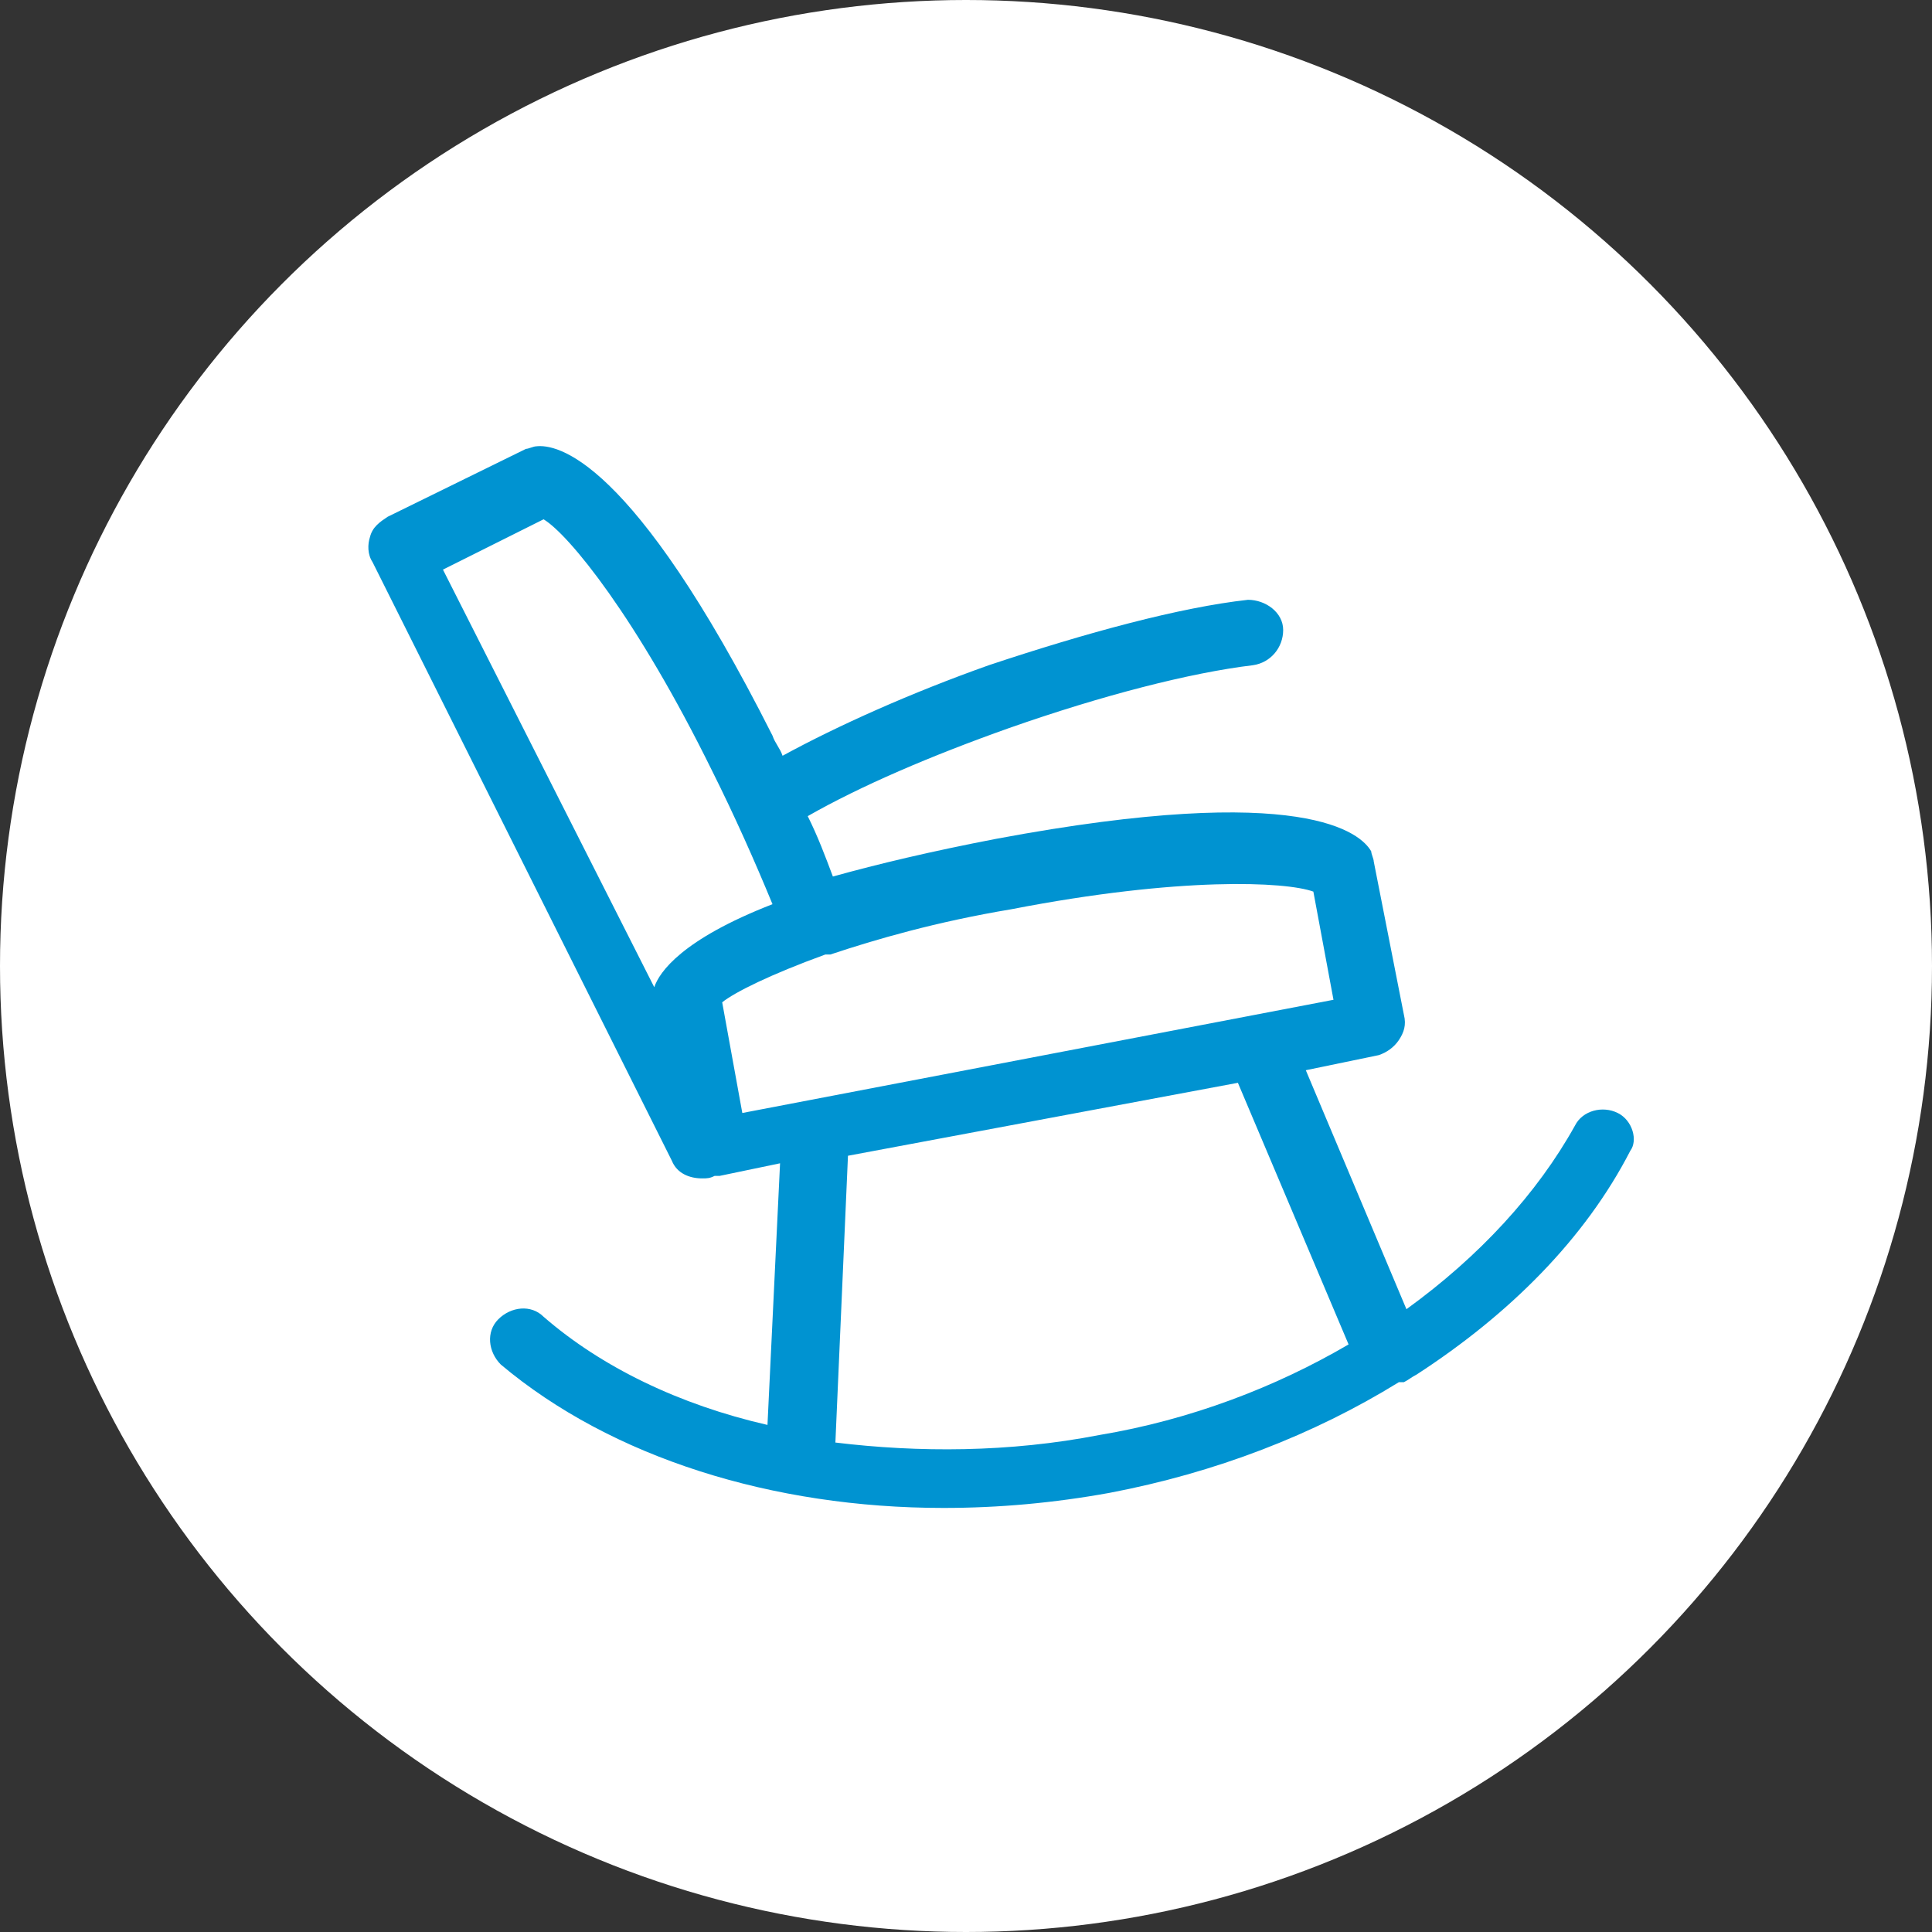 <?xml version="1.0" encoding="UTF-8" standalone="no"?>
<svg
   version="1.1"
   x="0px"
   y="0px"
   viewBox="0 0 76.8 76.8"
   xml:space="preserve"
   id="svg1210"
   sodipodi:docname="schaukelstuhl.svg"
   width="76.8"
   height="76.8"
   inkscape:version="1.1.2 (0a00cf5339, 2022-02-04, custom)"
   xmlns:inkscape="http://www.inkscape.org/namespaces/inkscape"
   xmlns:sodipodi="http://sodipodi.sourceforge.net/DTD/sodipodi-0.dtd"
   xmlns="http://www.w3.org/2000/svg"
   xmlns:svg="http://www.w3.org/2000/svg"
   xmlns:rdf="http://www.w3.org/1999/02/22-rdf-syntax-ns#"
   xmlns:cc="http://creativecommons.org/ns#"
   xmlns:dc="http://purl.org/dc/elements/1.1/"><rect x="0" y="0" width="76.8" height="76.8" fill="#333333" stroke="none"/>

<defs
   id="defs1214">
	
	
	
	
	
	
	
	
	
	
	
	
	
	
	
	
	
	
	
	
	
	
	
	
	
	
	
	
	
	
	
	
	
	
	
	
	
	
	
	

			
			
		
		
		
	
		
		
	
		
		
	
	
	
	
	
	
	
	
	
	
	
	
	
	
	
	
	
	
	
	
	
	
	
	
	
	
	
	
	
	
	
	
	
	
	
	
	
	
	
	
	

		
		
	
		
		
	
		
		
		
		
	
		
		
	
		
		
	
		
		
	
		
		
	
		
		
	</defs>

<sodipodi:namedview
   pagecolor="#ffffff"
   bordercolor="#666666"
   inkscape:document-rotation="0"
   borderopacity="1"
   objecttolerance="10"
   gridtolerance="10"
   guidetolerance="10"
   inkscape:pageopacity="0"
   inkscape:pageshadow="2"
   inkscape:window-width="1920"
   inkscape:window-height="1027"
   id="namedview1212"
   showgrid="false"
   inkscape:zoom="1.7861678"
   inkscape:cx="246.89729"
   inkscape:cy="-55.985781"
   inkscape:window-x="-8"
   inkscape:window-y="-8"
   inkscape:window-maximized="1"
   inkscape:current-layer="svg1210"
   inkscape:pagecheckerboard="0" />


<style
   type="text/css"
   id="style614">
	.st0{fill:#C5C6C6;}
	.st1{font-family:'DIN-Light';}
	.st2{font-size:12px;}
	.st3{fill:#FFFFFF;}
</style>


<circle
   style="opacity:1;fill:#ffffff;stop-opacity:1"
   id="circle2698"
   r="38.4"
   cy="38.4"
   cx="38.4"
   class="st0" />























































































<path
   inkscape:connector-curvature="0"
   style="fill:#0093d1;fill-opacity:1"
   class="st3"
   d="m 64.308,44.243 c -0.6,-0.3 -1.4,-0.1 -1.7,0.5 -1.5,2.7 -3.8,5.2 -6.7,7.3 l -4,-9.5 2.9,-0.6 c 0.3,-0.1 0.6,-0.3 0.8,-0.6 0.2,-0.3 0.3,-0.6 0.2,-1 l -1.2,-6.1 c 0,-0.1 -0.1,-0.3 -0.1,-0.4 -0.4,-0.7 -2.6,-2.8 -14.9,-0.5 -2.6,0.5 -4.7,1 -6.5,1.5 -0.3,-0.8 -0.6,-1.6 -1,-2.4 2.1,-1.2 4.9,-2.4 8,-3.5 3.7,-1.3 7.2,-2.2 9.7,-2.5 0.7,-0.1 1.2,-0.7 1.2,-1.4 0,-0.7 -0.7,-1.2 -1.4,-1.2 -2.7,0.3 -6.4,1.3 -10.3,2.6 -3.1,1.1 -6,2.4 -8.2,3.6 -0.1,-0.3 -0.3,-0.5 -0.4,-0.8 -5.6,-11.1 -8.6,-11.6 -9.4,-11.5 -0.1,0 -0.3,0.1 -0.4,0.1 l -5.5,2.7 c -0.3,0.2 -0.6,0.4 -0.7,0.8 -0.1,0.3 -0.1,0.7 0.1,1 l 11.9,23.8 c 0.2,0.5 0.7,0.7 1.2,0.7 0.2,0 0.3,0 0.5,-0.1 0,0 0,0 0,0 0.1,0 0.2,0 0.2,0 l 2.4,-0.5 -0.5,10.4 c -3.5,-0.8 -6.6,-2.3 -8.9,-4.3 -0.5,-0.5 -1.3,-0.4 -1.8,0.1 -0.5,0.5 -0.4,1.3 0.1,1.8 4.4,3.7 10.8,5.7 17.6,5.7 2.2,0 4.4,-0.2 6.6,-0.6 4.2,-0.8 8.1,-2.3 11.5,-4.4 0.1,0 0.1,0 0.2,0 0.2,-0.1 0.3,-0.2 0.5,-0.3 3.7,-2.4 6.7,-5.4 8.5,-8.9 0.3,-0.4 0.1,-1.2 -0.5,-1.5 z m -42.7,-23.6 c 1,0.6 3.7,3.9 6.7,10 0.9,1.8 1.7,3.6 2.4,5.3 -3.6,1.4 -4.5,2.7 -4.7,3.3 l -8.4,-16.6 z m 7.1,19.2 c 0.5,-0.4 1.9,-1.1 4.1,-1.9 0,0 0,0 0.1,0 0,0 0,0 0.1,0 1.8,-0.6 4.2,-1.3 7.2,-1.8 6.7,-1.3 10.9,-1.1 12,-0.7 l 0.8,4.3 -23.5,4.5 z m 15,17.2 c -3.6,0.7 -7.2,0.7 -10.5,0.3 l 0.5,-11.4 15.5,-2.9 4.4,10.4 c -2.9,1.7 -6.3,3 -9.9,3.6 z"
   id="path3778" />
</svg>
